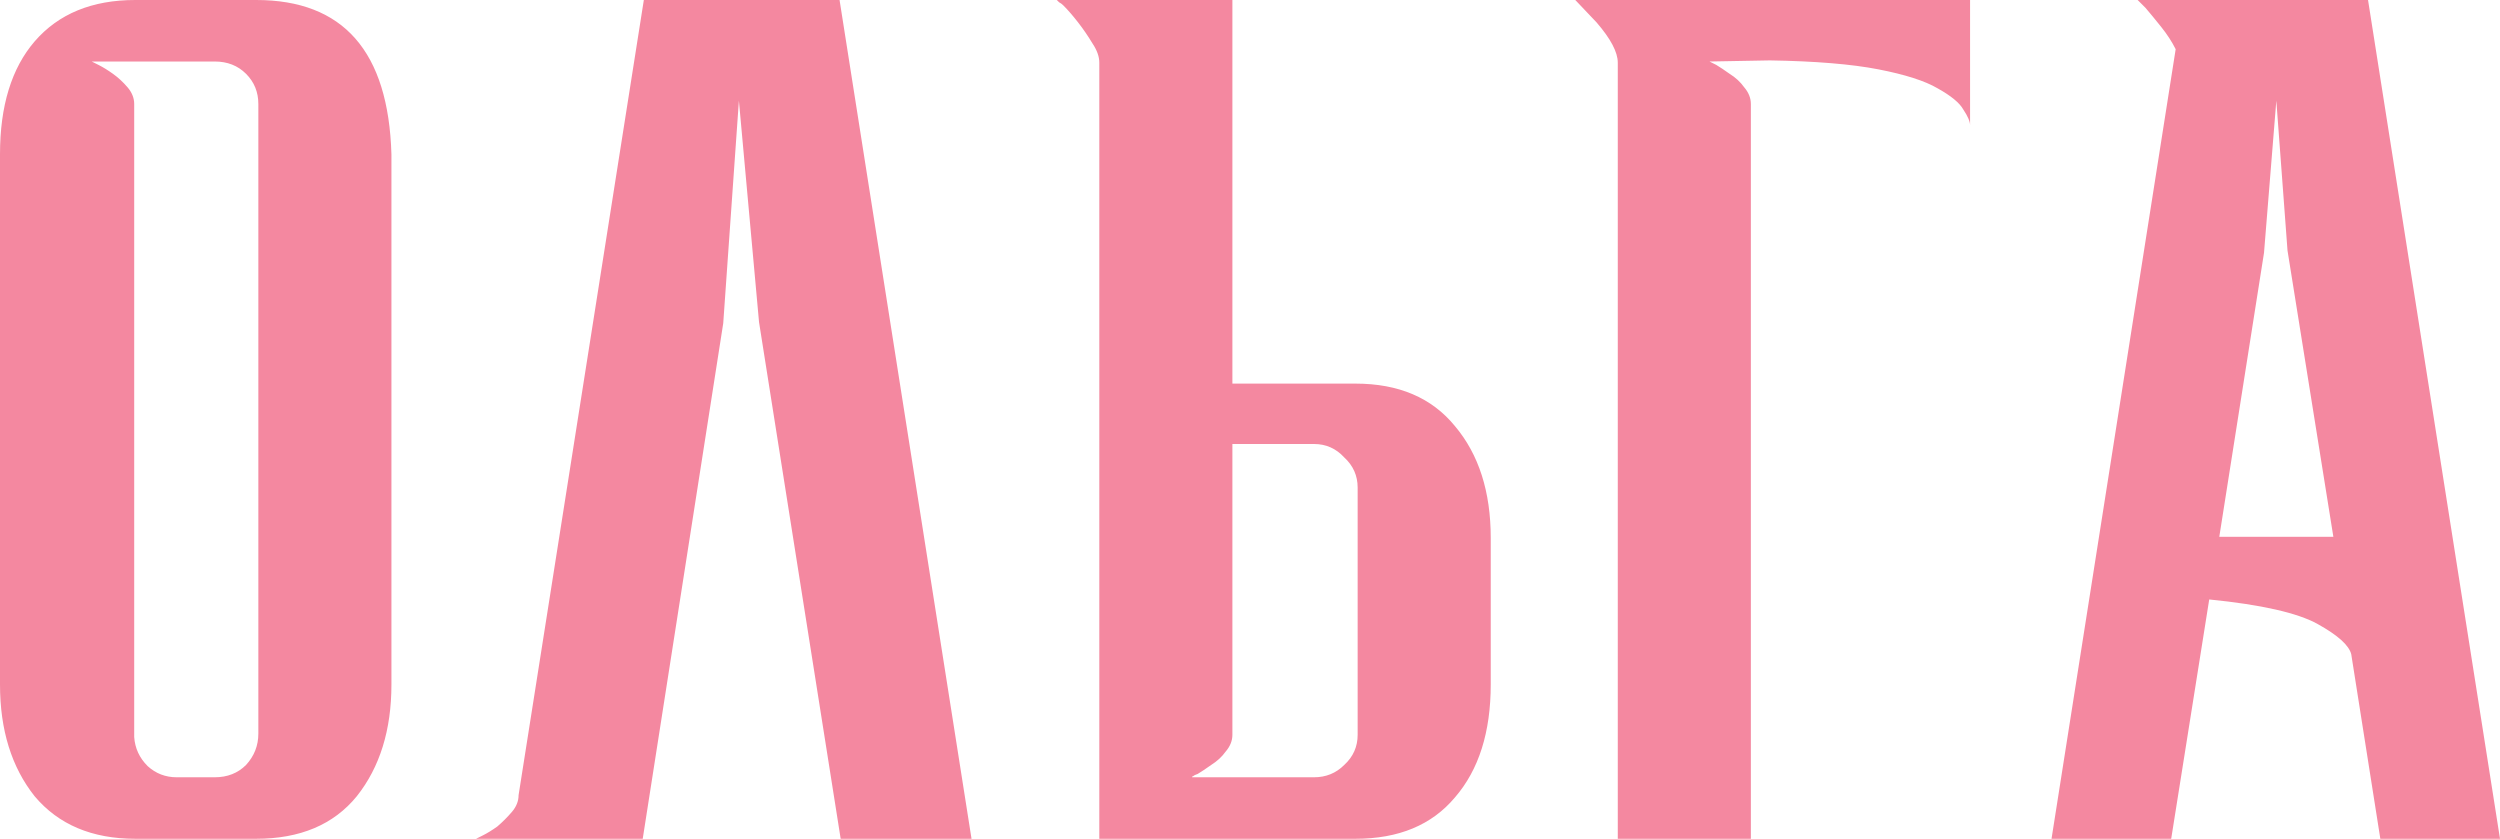 <?xml version="1.0" encoding="UTF-8"?> <svg xmlns="http://www.w3.org/2000/svg" width="679" height="228" viewBox="0 0 679 228" fill="none"> <path d="M69.559 227.814H36.754C25.009 227.814 15.896 223.967 9.416 216.272C3.139 208.374 -4.31087e-05 198.249 -4.31087e-05 185.896V41.918C-4.31087e-05 28.755 3.139 18.529 9.416 11.239C15.896 3.746 25.009 -1.8105e-05 36.754 -1.8105e-05H69.559C93.252 -1.8105e-05 105.503 13.973 106.313 41.918V185.896C106.313 198.249 103.174 208.374 96.897 216.272C90.619 223.967 81.507 227.814 69.559 227.814ZM58.32 211.108C61.763 211.108 64.598 209.994 66.825 207.766C69.053 205.336 70.167 202.501 70.167 199.261V28.249C70.167 25.009 69.053 22.275 66.825 20.048C64.598 17.82 61.763 16.706 58.32 16.706H24.908L26.73 17.618C27.945 18.225 29.261 19.035 30.679 20.048C32.096 21.06 33.413 22.275 34.628 23.693C35.843 25.11 36.45 26.629 36.45 28.249V200.173C36.653 203.21 37.868 205.843 40.095 208.07C42.323 210.095 44.955 211.108 47.993 211.108H58.32ZM263.866 227.814H228.327L206.153 87.481L200.685 27.338L196.433 87.784L174.563 227.814H129.303L131.126 226.903C132.341 226.295 133.657 225.485 135.075 224.473C136.492 223.258 137.809 221.942 139.024 220.524C140.239 219.107 140.846 217.588 140.846 215.968L174.866 -1.8105e-05H228.023L263.866 227.814ZM334.718 104.187H368.131C379.876 104.187 388.887 108.035 395.165 115.73C401.645 123.425 404.885 133.55 404.885 146.105V185.896C404.885 198.856 401.645 209.083 395.165 216.575C388.887 224.068 379.876 227.814 368.131 227.814H298.572V17.01C298.572 15.39 297.964 13.669 296.749 11.846C295.534 9.821 294.218 7.898 292.8 6.075C291.383 4.253 290.067 2.734 288.852 1.519C288.447 1.114 288.042 0.81 287.637 0.607L287.029 -1.8105e-05H334.718V104.187ZM334.718 199.565C334.718 201.185 334.111 202.704 332.896 204.121C331.883 205.539 330.567 206.754 328.947 207.766C327.529 208.779 326.314 209.589 325.302 210.196C324.694 210.399 324.289 210.601 324.087 210.804C323.884 210.804 323.783 210.905 323.783 211.108H356.892C360.132 211.108 362.866 209.994 365.093 207.766C367.523 205.539 368.738 202.805 368.738 199.565V132.436C368.738 129.196 367.523 126.462 365.093 124.235C362.866 121.805 360.132 120.59 356.892 120.59H334.718V199.565ZM475.536 227.814H439.389V17.01C439.389 14.175 437.466 10.53 433.618 6.075L427.847 -1.8105e-05H535.071V34.02C535.071 33.008 534.464 31.59 533.249 29.768C532.236 27.945 529.907 26.021 526.262 23.996C522.82 21.971 517.454 20.25 510.164 18.833C502.874 17.415 493.052 16.605 480.7 16.403L464.297 16.706L466.12 17.618C467.132 18.225 468.347 19.035 469.765 20.048C471.385 21.06 472.701 22.275 473.713 23.693C474.928 25.11 475.536 26.629 475.536 28.249V227.814ZM535.071 34.628V34.02V34.628ZM679 227.814H646.498L638.601 177.695C637.993 175.265 634.956 172.531 629.488 169.494C624.021 166.456 614.2 164.229 600.024 162.811L589.697 227.814H557.195L590.912 13.365C589.899 11.34 588.583 9.315 586.963 7.29C585.343 5.265 583.926 3.544 582.711 2.126L580.584 -1.8105e-05H643.157L679 227.814ZM633.741 145.801L621.287 68.04L618.25 27.338L614.908 68.648L602.758 145.801H633.741Z" fill="#F488A0"></path> </svg> 